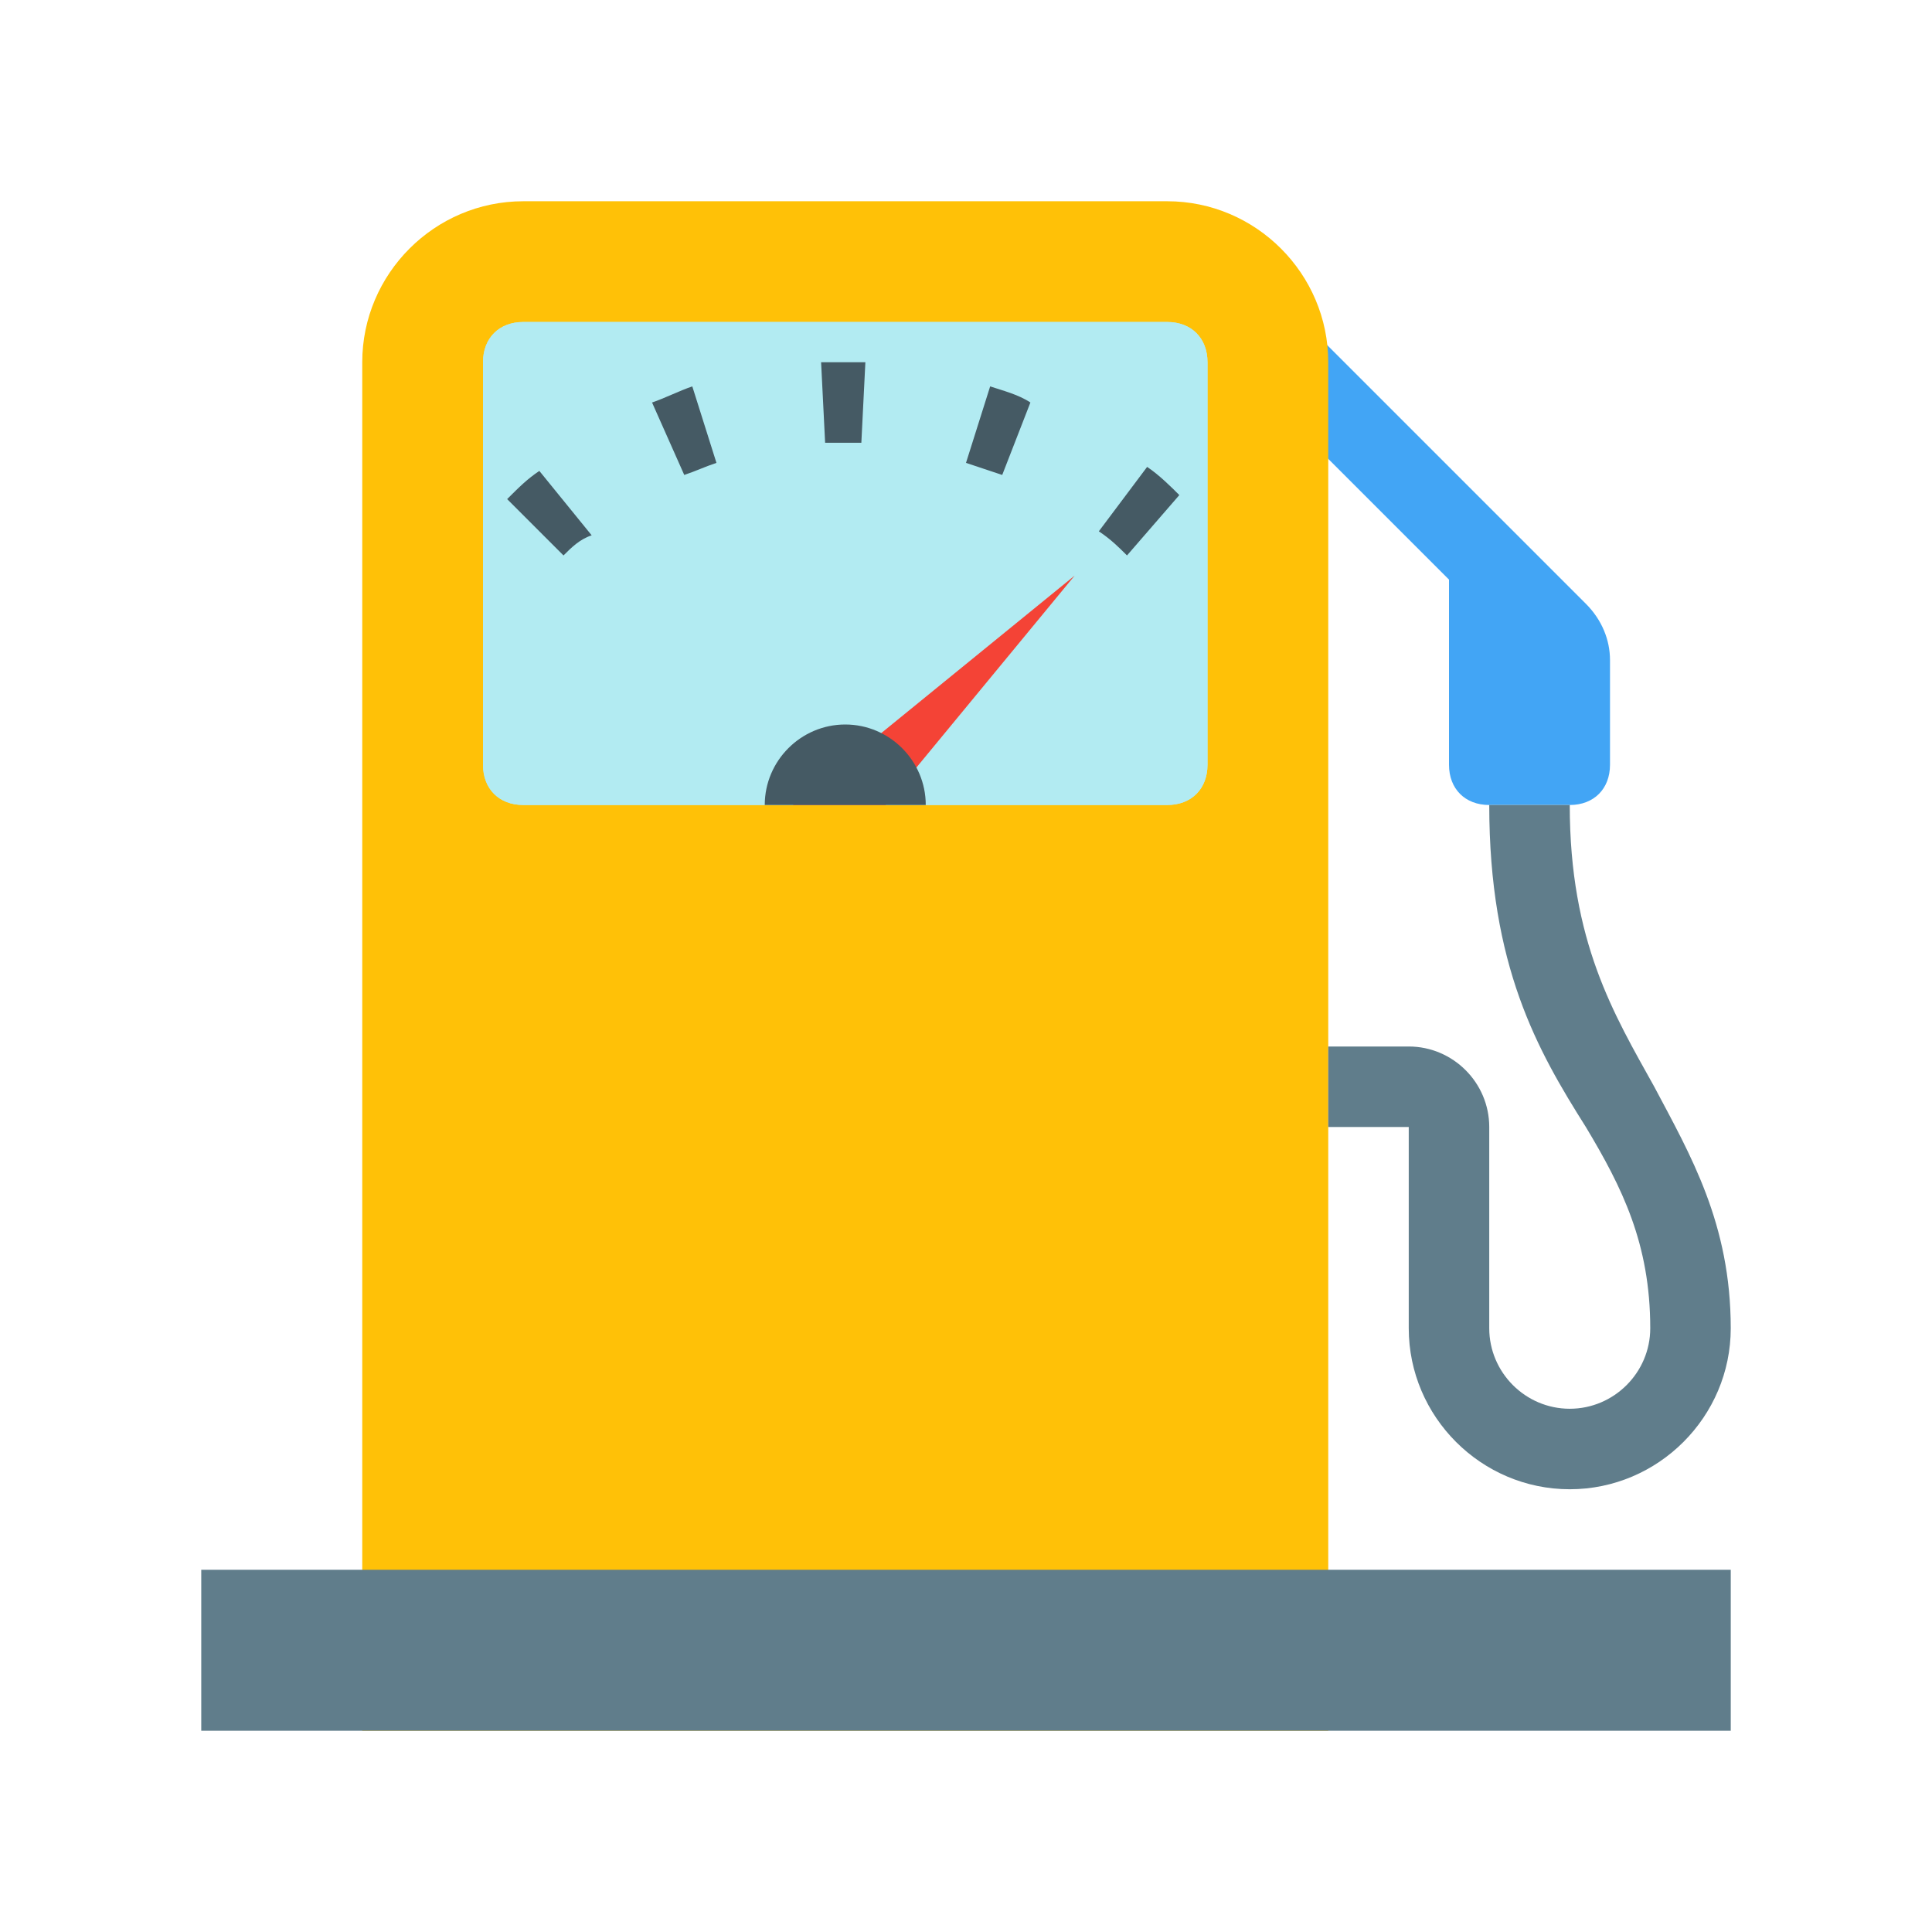 <?xml version="1.0" encoding="utf-8"?>
<!-- Uploaded to: SVG Repo, www.svgrepo.com, Generator: SVG Repo Mixer Tools -->
<svg width="800px" height="800px" viewBox="0 0 1024 1024" class="icon"  version="1.1" xmlns="http://www.w3.org/2000/svg"><path d="M697.6 177.067l-29.867 29.867 100.267 100.267V405.333c0 12.8 8.533 21.333 21.333 21.333h42.667c12.8 0 21.333-8.533 21.333-21.333v-55.467c0-10.667-4.267-21.333-12.8-29.867l-142.933-142.933z" fill="#42A5F5" /><path d="M704 917.333H192V192c0-46.933 38.4-85.333 85.333-85.333h341.333c46.933 0 85.333 38.4 85.333 85.333v725.333z" fill="#FFC107" /><path d="M876.8 576c-21.333-38.4-44.8-76.8-44.8-149.333h-42.667c0 85.333 25.6 130.133 51.2 170.667 19.2 32 34.133 61.867 34.133 106.667 0 23.467-19.2 42.667-42.667 42.667s-42.667-19.2-42.667-42.667v-106.667c0-23.467-19.2-42.667-42.667-42.667h-42.667v42.667h42.667v106.667c0 46.933 38.4 85.333 85.333 85.333s85.333-38.4 85.333-85.333c0-55.467-21.333-91.733-40.533-128zM106.667 832h810.667v85.333H106.667z" fill="#607D8B" /><path d="M618.667 170.667H277.333c-12.8 0-21.333 8.533-21.333 21.333v213.333c0 12.8 8.533 21.333 21.333 21.333h341.333c12.8 0 21.333-8.533 21.333-21.333V192c0-12.8-8.533-21.333-21.333-21.333z" fill="#B2EBF2" /><path d="M618.667 170.667H277.333c-12.8 0-21.333 8.533-21.333 21.333v213.333c0 12.8 8.533 21.333 21.333 21.333h341.333c12.8 0 21.333-8.533 21.333-21.333V192c0-12.8-8.533-21.333-21.333-21.333z" fill="#B2EBF2" /><path d="M469.333 426.667l100.267-121.6-149.333 121.6z" fill="#F44336" /><path d="M298.667 294.4l-29.867-29.867c6.4-6.4 10.667-10.667 17.067-14.933l27.733 34.133c-6.4 2.133-10.667 6.4-14.933 10.667z m298.667 0c-4.267-4.267-8.533-8.533-14.933-12.8l25.6-34.133c6.4 4.267 12.8 10.667 17.067 14.933L597.333 294.4z m-234.667-42.667l-17.067-38.4c6.4-2.133 14.933-6.4 21.333-8.533l12.8 40.533c-6.4 2.133-10.667 4.267-17.067 6.4z m168.533 0l-19.2-6.4 12.8-40.533c6.4 2.133 14.933 4.267 21.333 8.533l-14.933 38.4z m-93.867-17.067l-2.133-42.667h23.467l-2.133 42.667h-19.2zM490.667 426.667h-85.333c0-23.467 19.2-42.667 42.667-42.667s42.667 19.2 42.667 42.667z" fill="#455A64" /></svg>